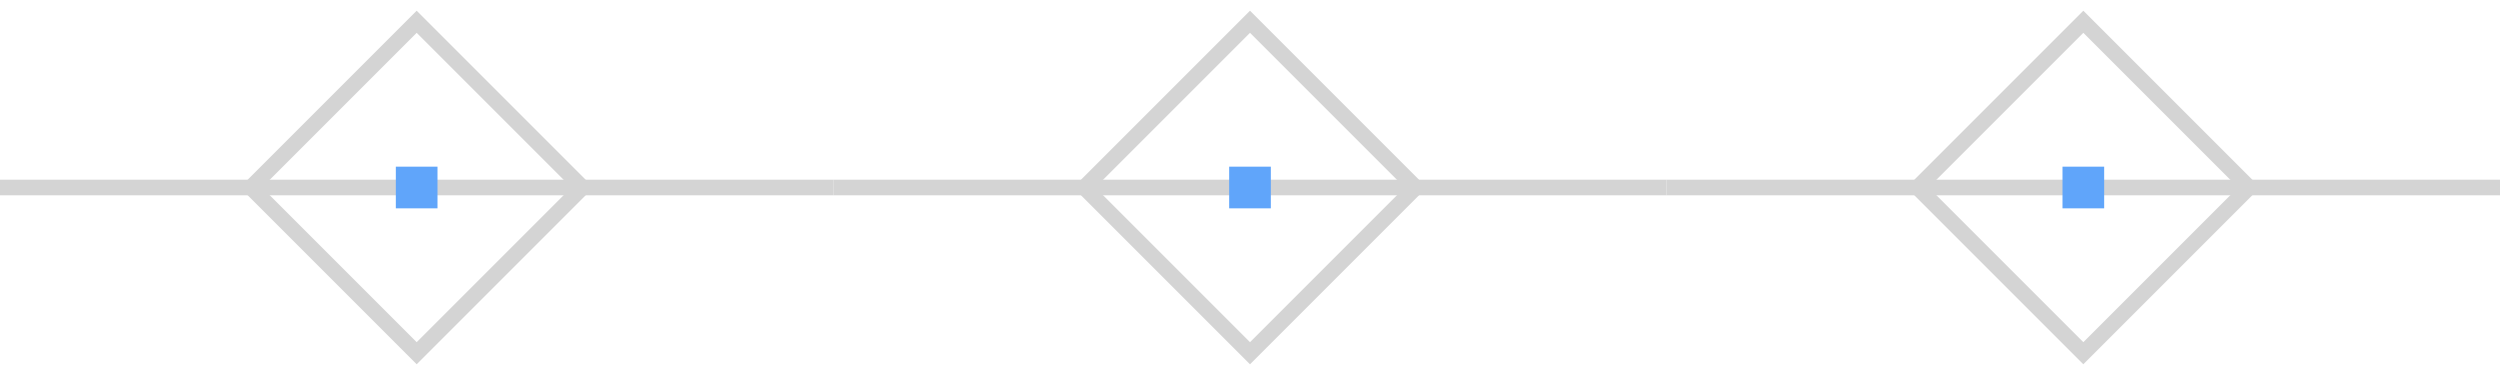 <?xml version="1.0" encoding="utf-8"?>
<svg xmlns="http://www.w3.org/2000/svg" fill="none" height="100%" overflow="visible" preserveAspectRatio="none" style="display: block;" viewBox="0 0 120 18" width="100%">
<g id="container">
<g id="icon">
<rect height="11.25" id="diamond" stroke="#D4D4D4" stroke-width="0.75" transform="rotate(45 20 1.045)" width="11.25" x="20" y="1.045"/>
<path d="M0 9H40" id="line" stroke="#D4D4D4" stroke-width="0.75"/>
<rect fill="#60A5FA" height="2" id="point" width="2" x="19" y="8"/>
</g>
<g id="icon_2">
<rect height="11.25" id="diamond_2" stroke="#D4D4D4" stroke-width="0.75" transform="rotate(45 60 1.045)" width="11.25" x="60" y="1.045"/>
<path d="M40 9H80" id="line_2" stroke="#D4D4D4" stroke-width="0.75"/>
<rect fill="#60A5FA" height="2" id="point_2" width="2" x="59" y="8"/>
</g>
<g id="icon_3">
<rect height="11.25" id="diamond_3" stroke="#D4D4D4" stroke-width="0.75" transform="rotate(45 100 1.045)" width="11.25" x="100" y="1.045"/>
<path d="M80 9H120" id="line_3" stroke="#D4D4D4" stroke-width="0.75"/>
<rect fill="#60A5FA" height="2" id="point_3" width="2" x="99" y="8"/>
</g>
</g>
</svg>
